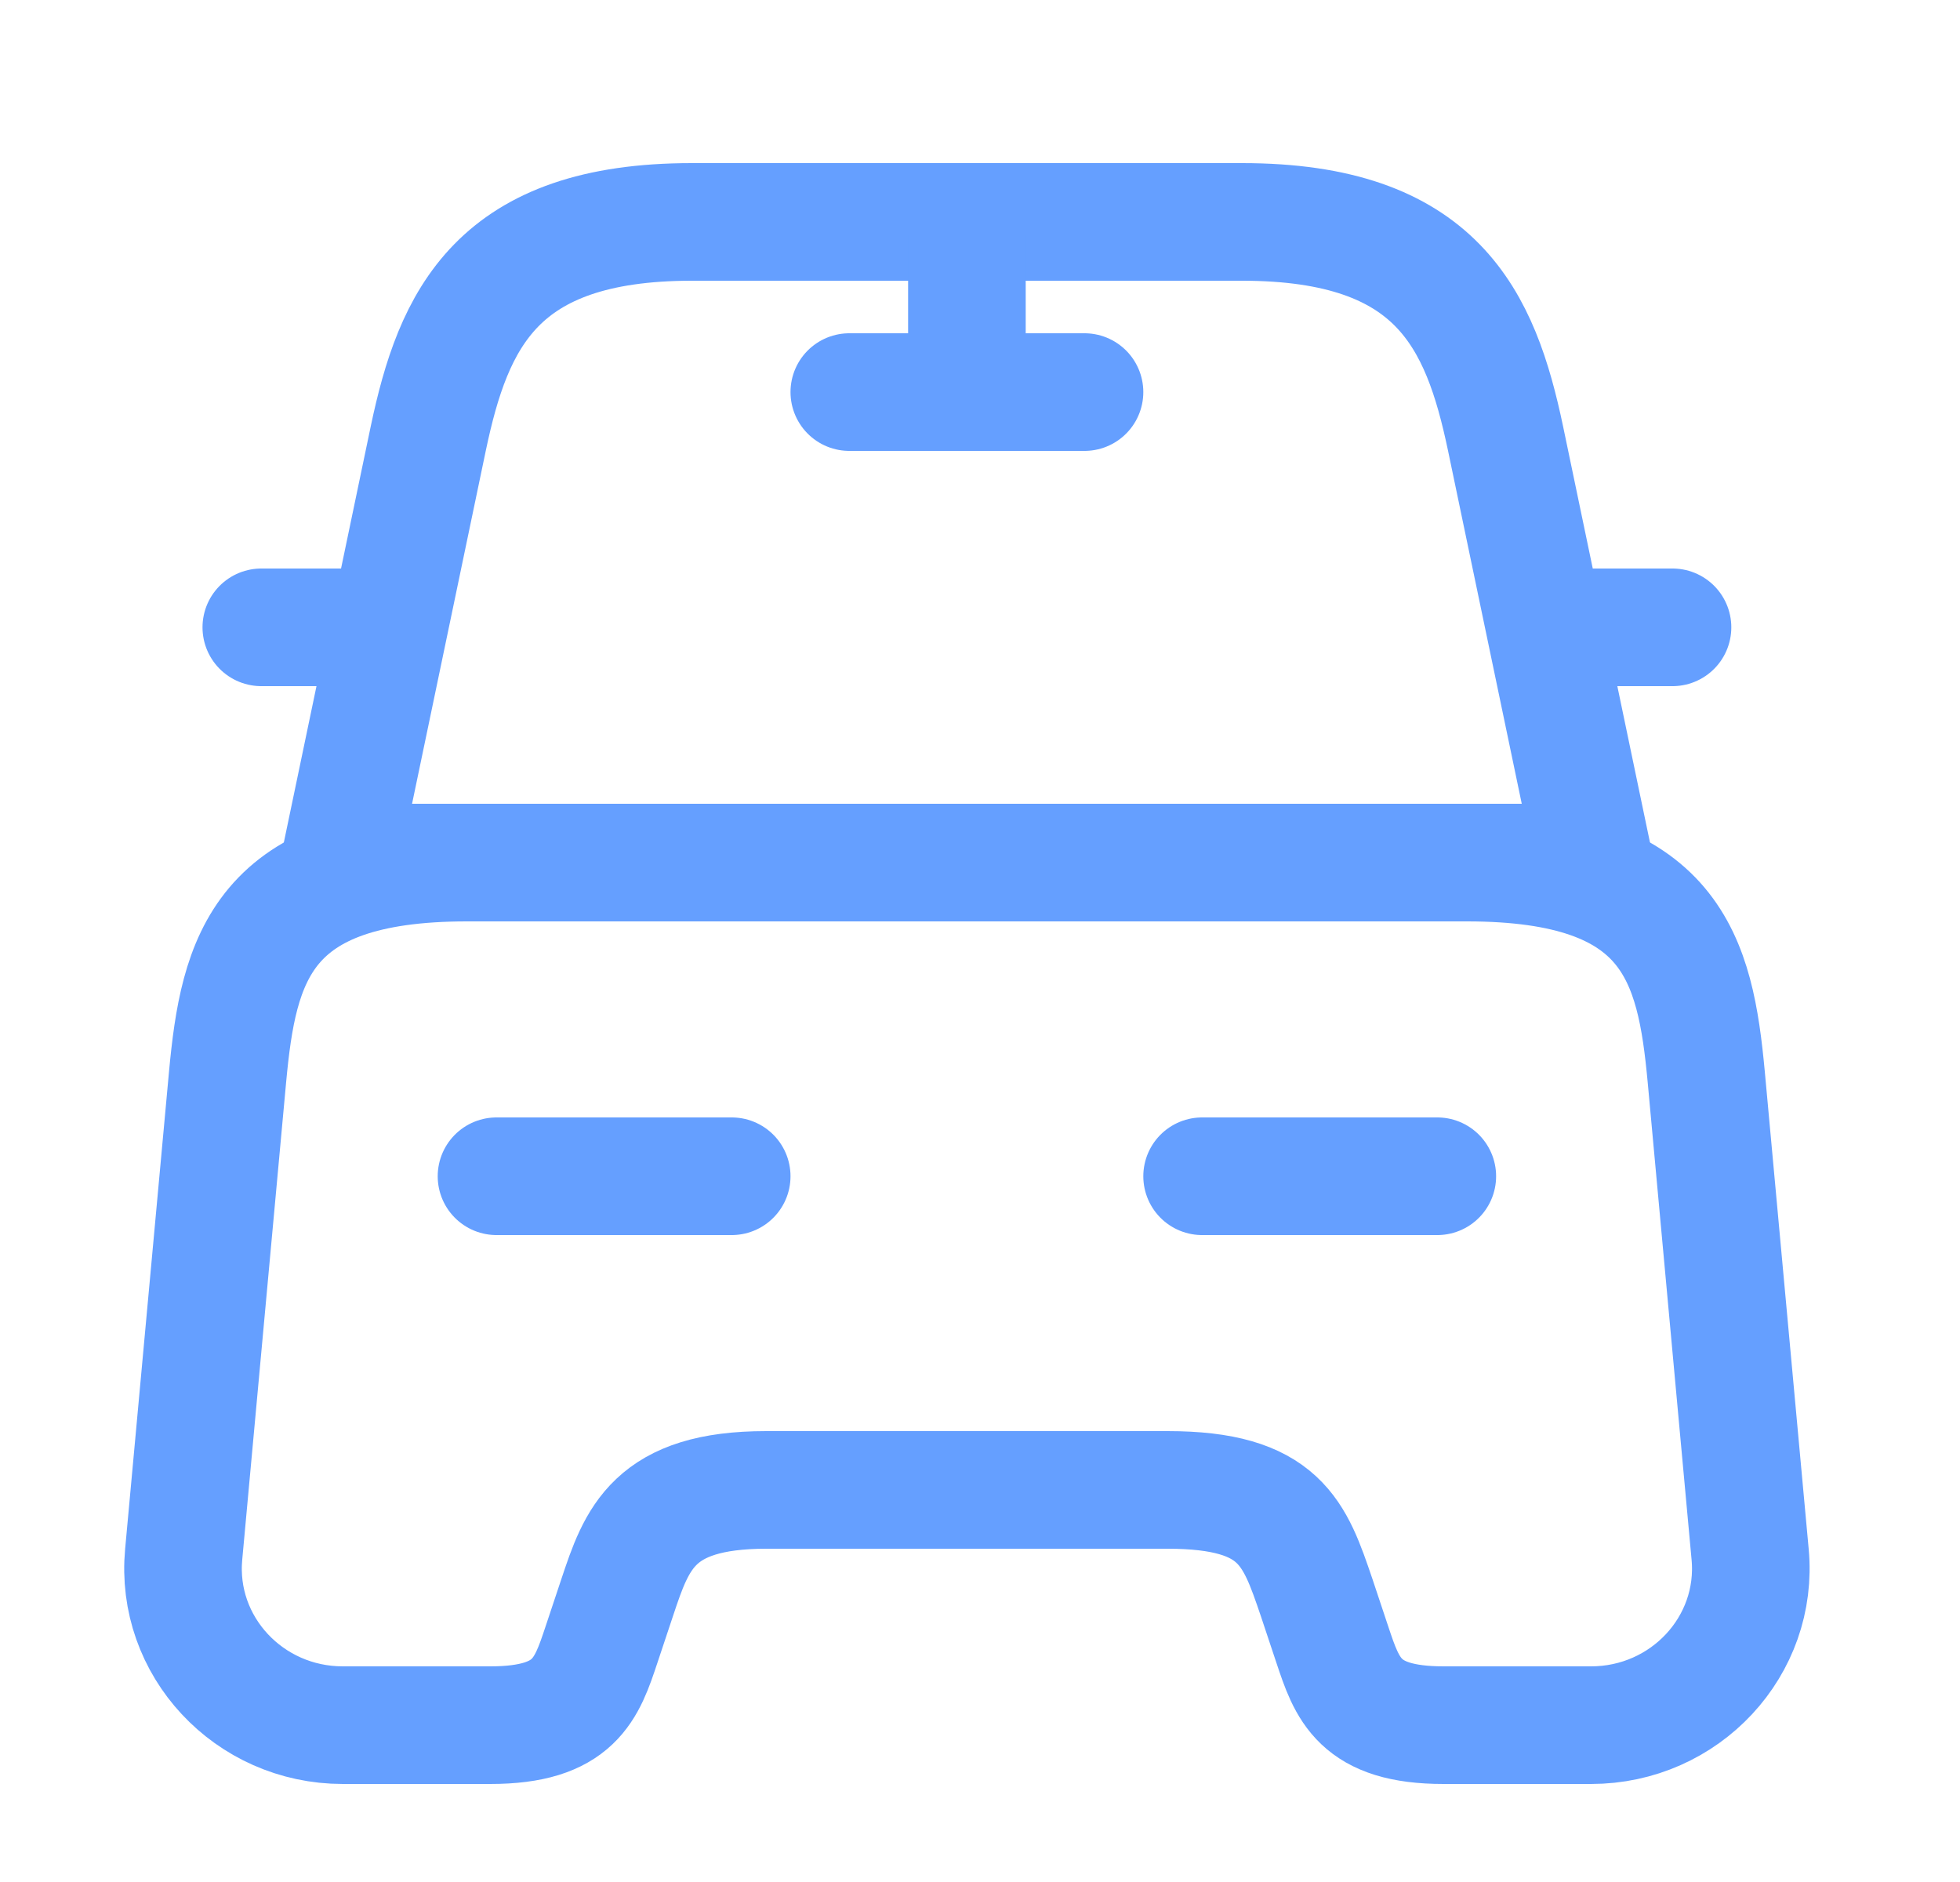 <svg width="25" height="24" viewBox="0 0 25 24" fill="none" xmlns="http://www.w3.org/2000/svg">
<path d="M15.843 2.83H8.823C6.333 2.83 5.783 4.07 5.463 5.59L4.333 11H20.333L19.203 5.59C18.883 4.07 18.333 2.83 15.843 2.83Z" stroke="#659FFF" stroke-width="1.5" stroke-linecap="round" stroke-linejoin="round"/>
<path d="M22.323 19.82C22.433 20.99 21.493 22 20.293 22H18.413C17.333 22 17.183 21.54 16.993 20.97L16.793 20.37C16.513 19.55 16.333 19 14.893 19H9.773C8.333 19 8.123 19.62 7.873 20.37L7.673 20.97C7.483 21.54 7.333 22 6.253 22H4.373C3.173 22 2.233 20.99 2.343 19.82L2.903 13.73C3.043 12.23 3.333 11 5.953 11H18.713C21.333 11 21.623 12.23 21.763 13.73L22.323 19.82Z" stroke="#659FFF" stroke-width="1.5" stroke-linecap="round" stroke-linejoin="round"/>
<path d="M4.333 8H3.333" stroke="#659FFF" stroke-width="1.5" stroke-linecap="round" stroke-linejoin="round"/>
<path d="M21.333 8H20.333" stroke="#659FFF" stroke-width="1.5" stroke-linecap="round" stroke-linejoin="round"/>
<path d="M12.333 3V5" stroke="#659FFF" stroke-width="1.5" stroke-linecap="round" stroke-linejoin="round"/>
<path d="M10.833 5H13.833" stroke="#659FFF" stroke-width="1.5" stroke-linecap="round" stroke-linejoin="round"/>
<path d="M6.333 15H9.333" stroke="#659FFF" stroke-width="1.5" stroke-linecap="round" stroke-linejoin="round"/>
<path d="M15.333 15H18.333" stroke="#659FFF" stroke-width="1.5" stroke-linecap="round" stroke-linejoin="round"/>
</svg>
